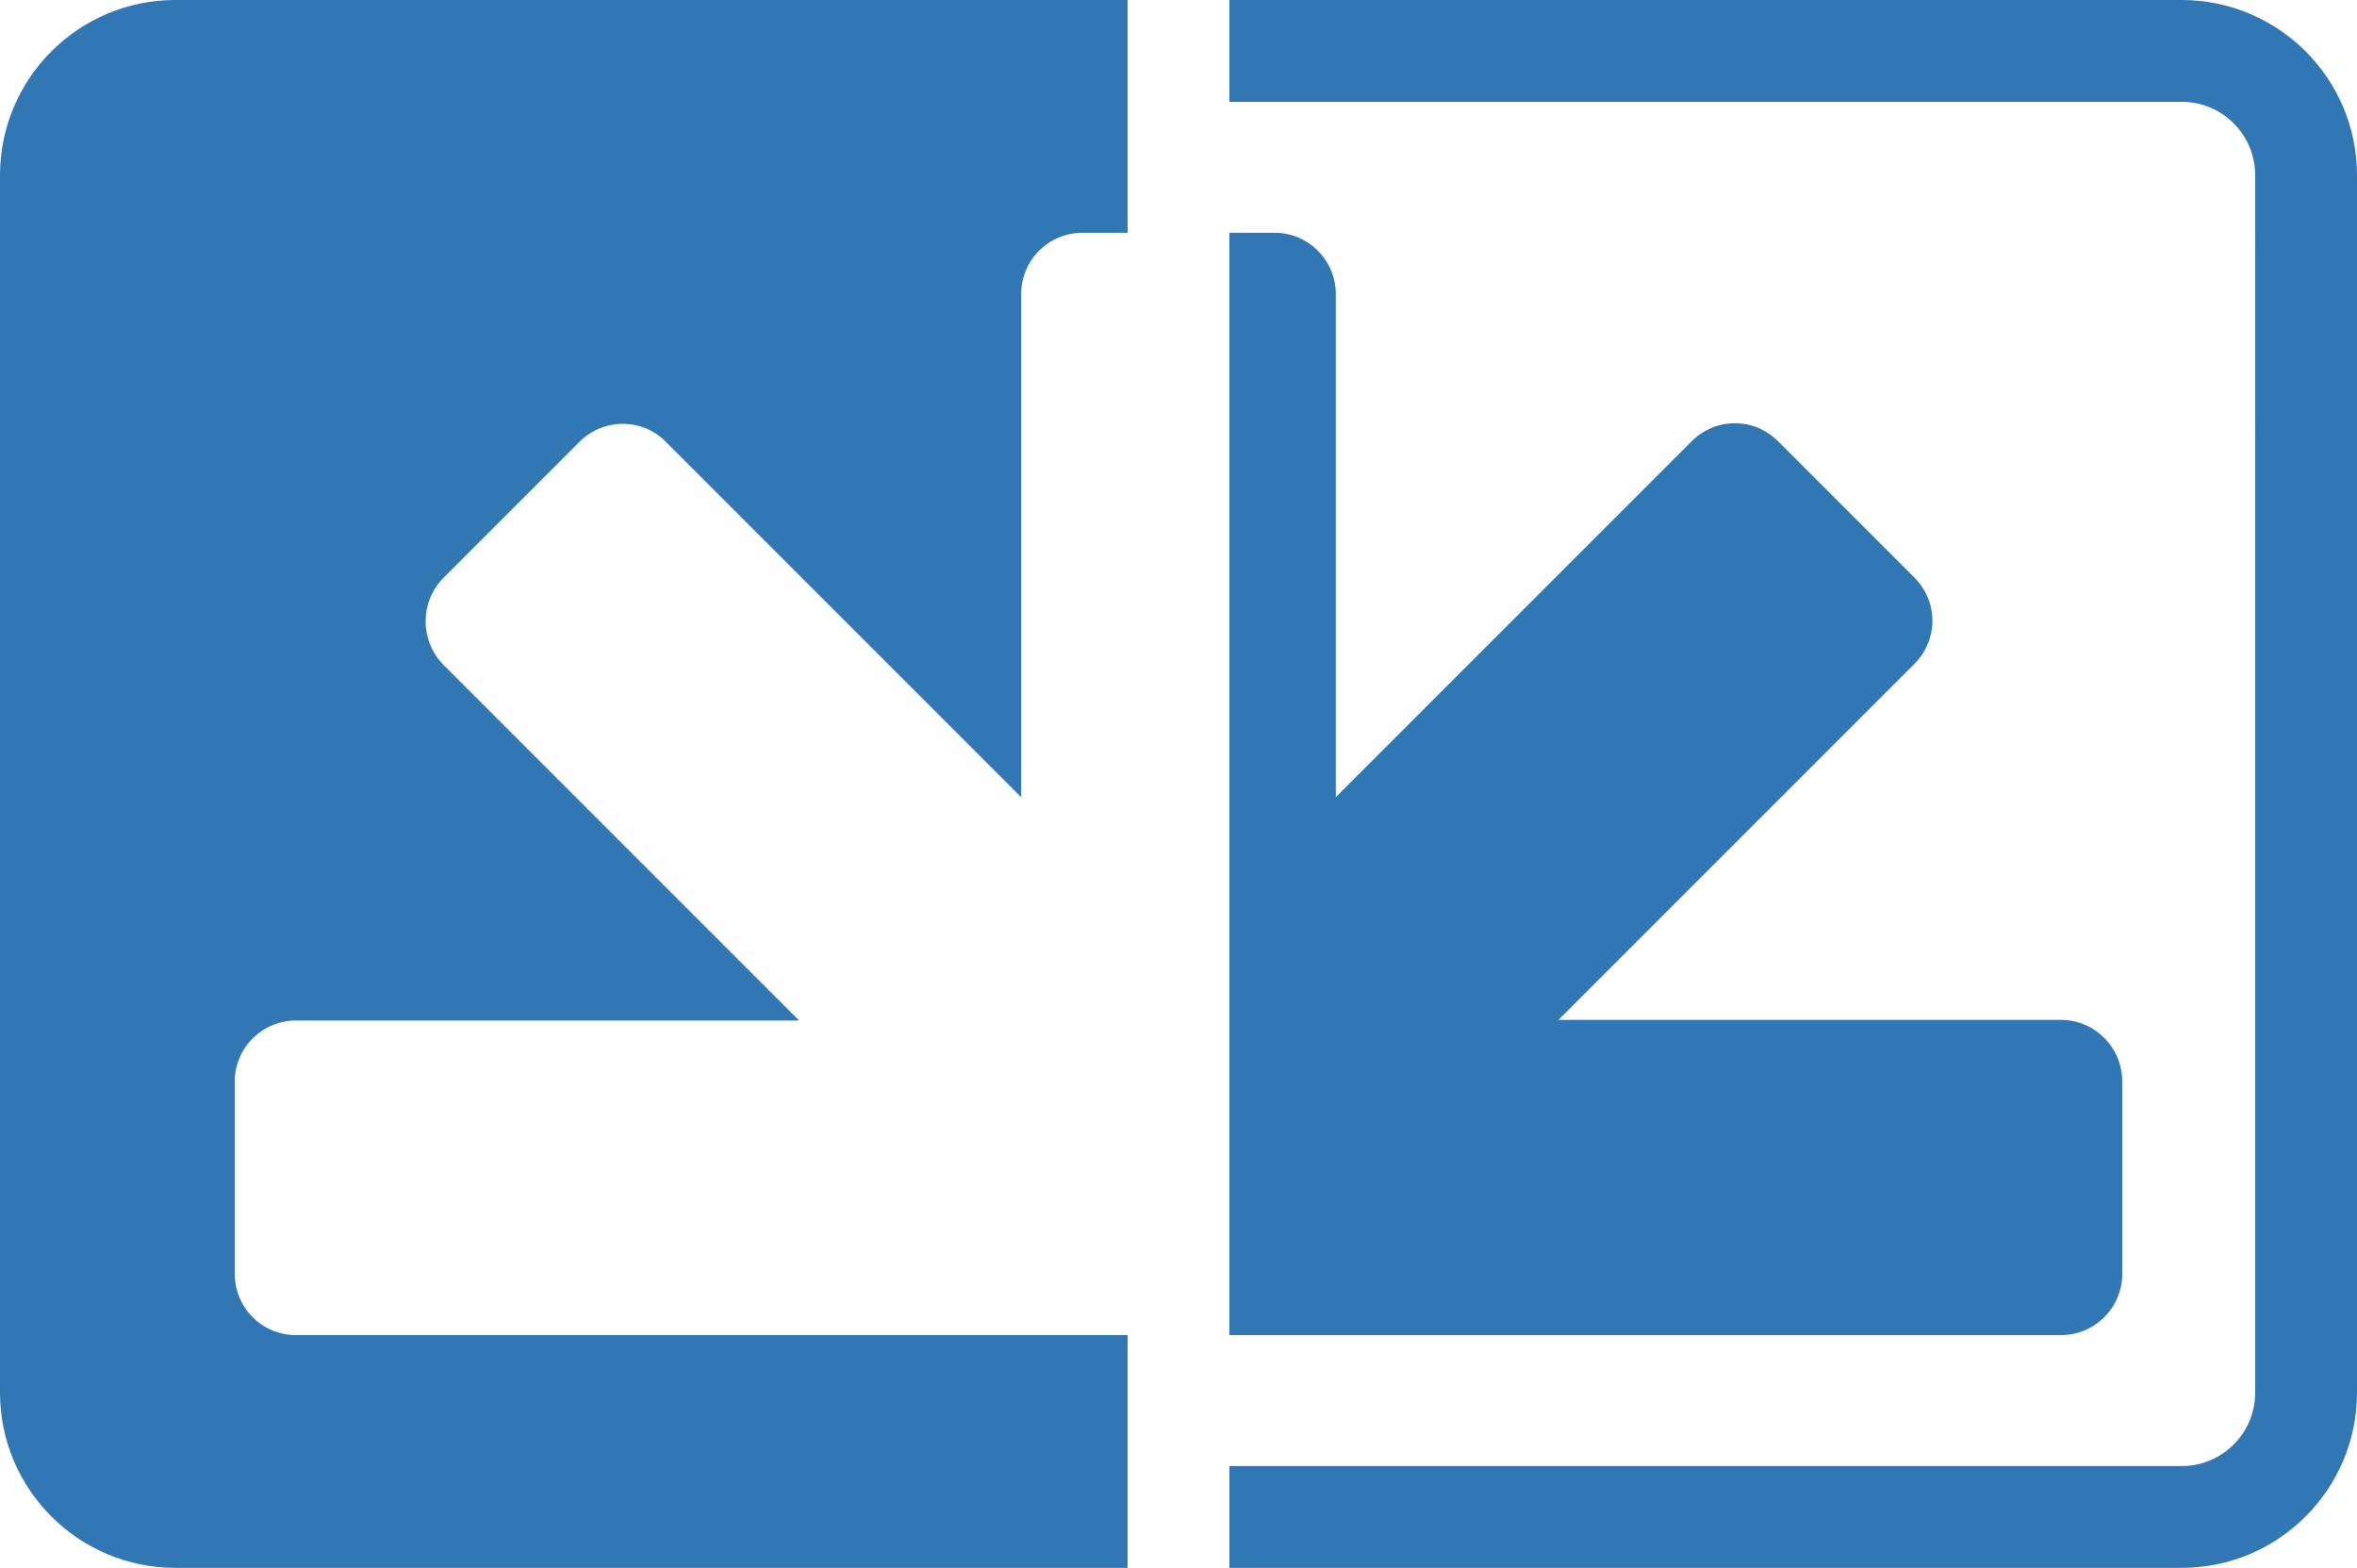 <svg viewBox="0 0 115.764 77" xmlns="http://www.w3.org/2000/svg" data-sanitized-data-name="Layer 1" data-name="Layer 1" id="Layer_1">
  <defs>
    <style>
      .cls-1 {
        fill: #3177b4;
        stroke-width: 0px;
      }
    </style>
  </defs>
  <path d="M115.764,8.606v59.787c0,4.745-3.861,8.606-8.607,8.606h-46.774v-5h46.774c1.989,0,3.607-1.618,3.607-3.606V8.606c0-1.988-1.618-3.606-3.607-3.606h-46.774V0h46.774c4.746,0,8.607,3.861,8.607,8.606ZM55.382,65.568H14.538c-1.678,0-3.009-1.36-3.009-3.009v-9.432c0-1.678,1.36-3.009,3.009-3.009h24.71l-17.476-17.476c-1.157-1.186-1.157-3.067,0-4.253l6.684-6.684c1.186-1.186,3.096-1.186,4.253,0l17.447,17.447V14.441c0-1.678,1.36-3.009,3.009-3.009h2.217V0H8.606C3.86,0,0,3.861,0,8.606v59.787c0,4.745,3.86,8.606,8.606,8.606h46.775v-11.432ZM101.225,50.088h-24.681l17.476-17.476c1.186-1.186,1.186-3.067,0-4.253l-6.684-6.684c-1.186-1.186-3.067-1.186-4.253,0l-17.476,17.476V14.441c0-1.649-1.331-3.009-3.009-3.009h-2.216v54.136h40.843c1.649,0,3.009-1.331,3.009-3.009v-9.432c0-1.707-1.36-3.038-3.009-3.038Z" class="cls-1"></path>
</svg>